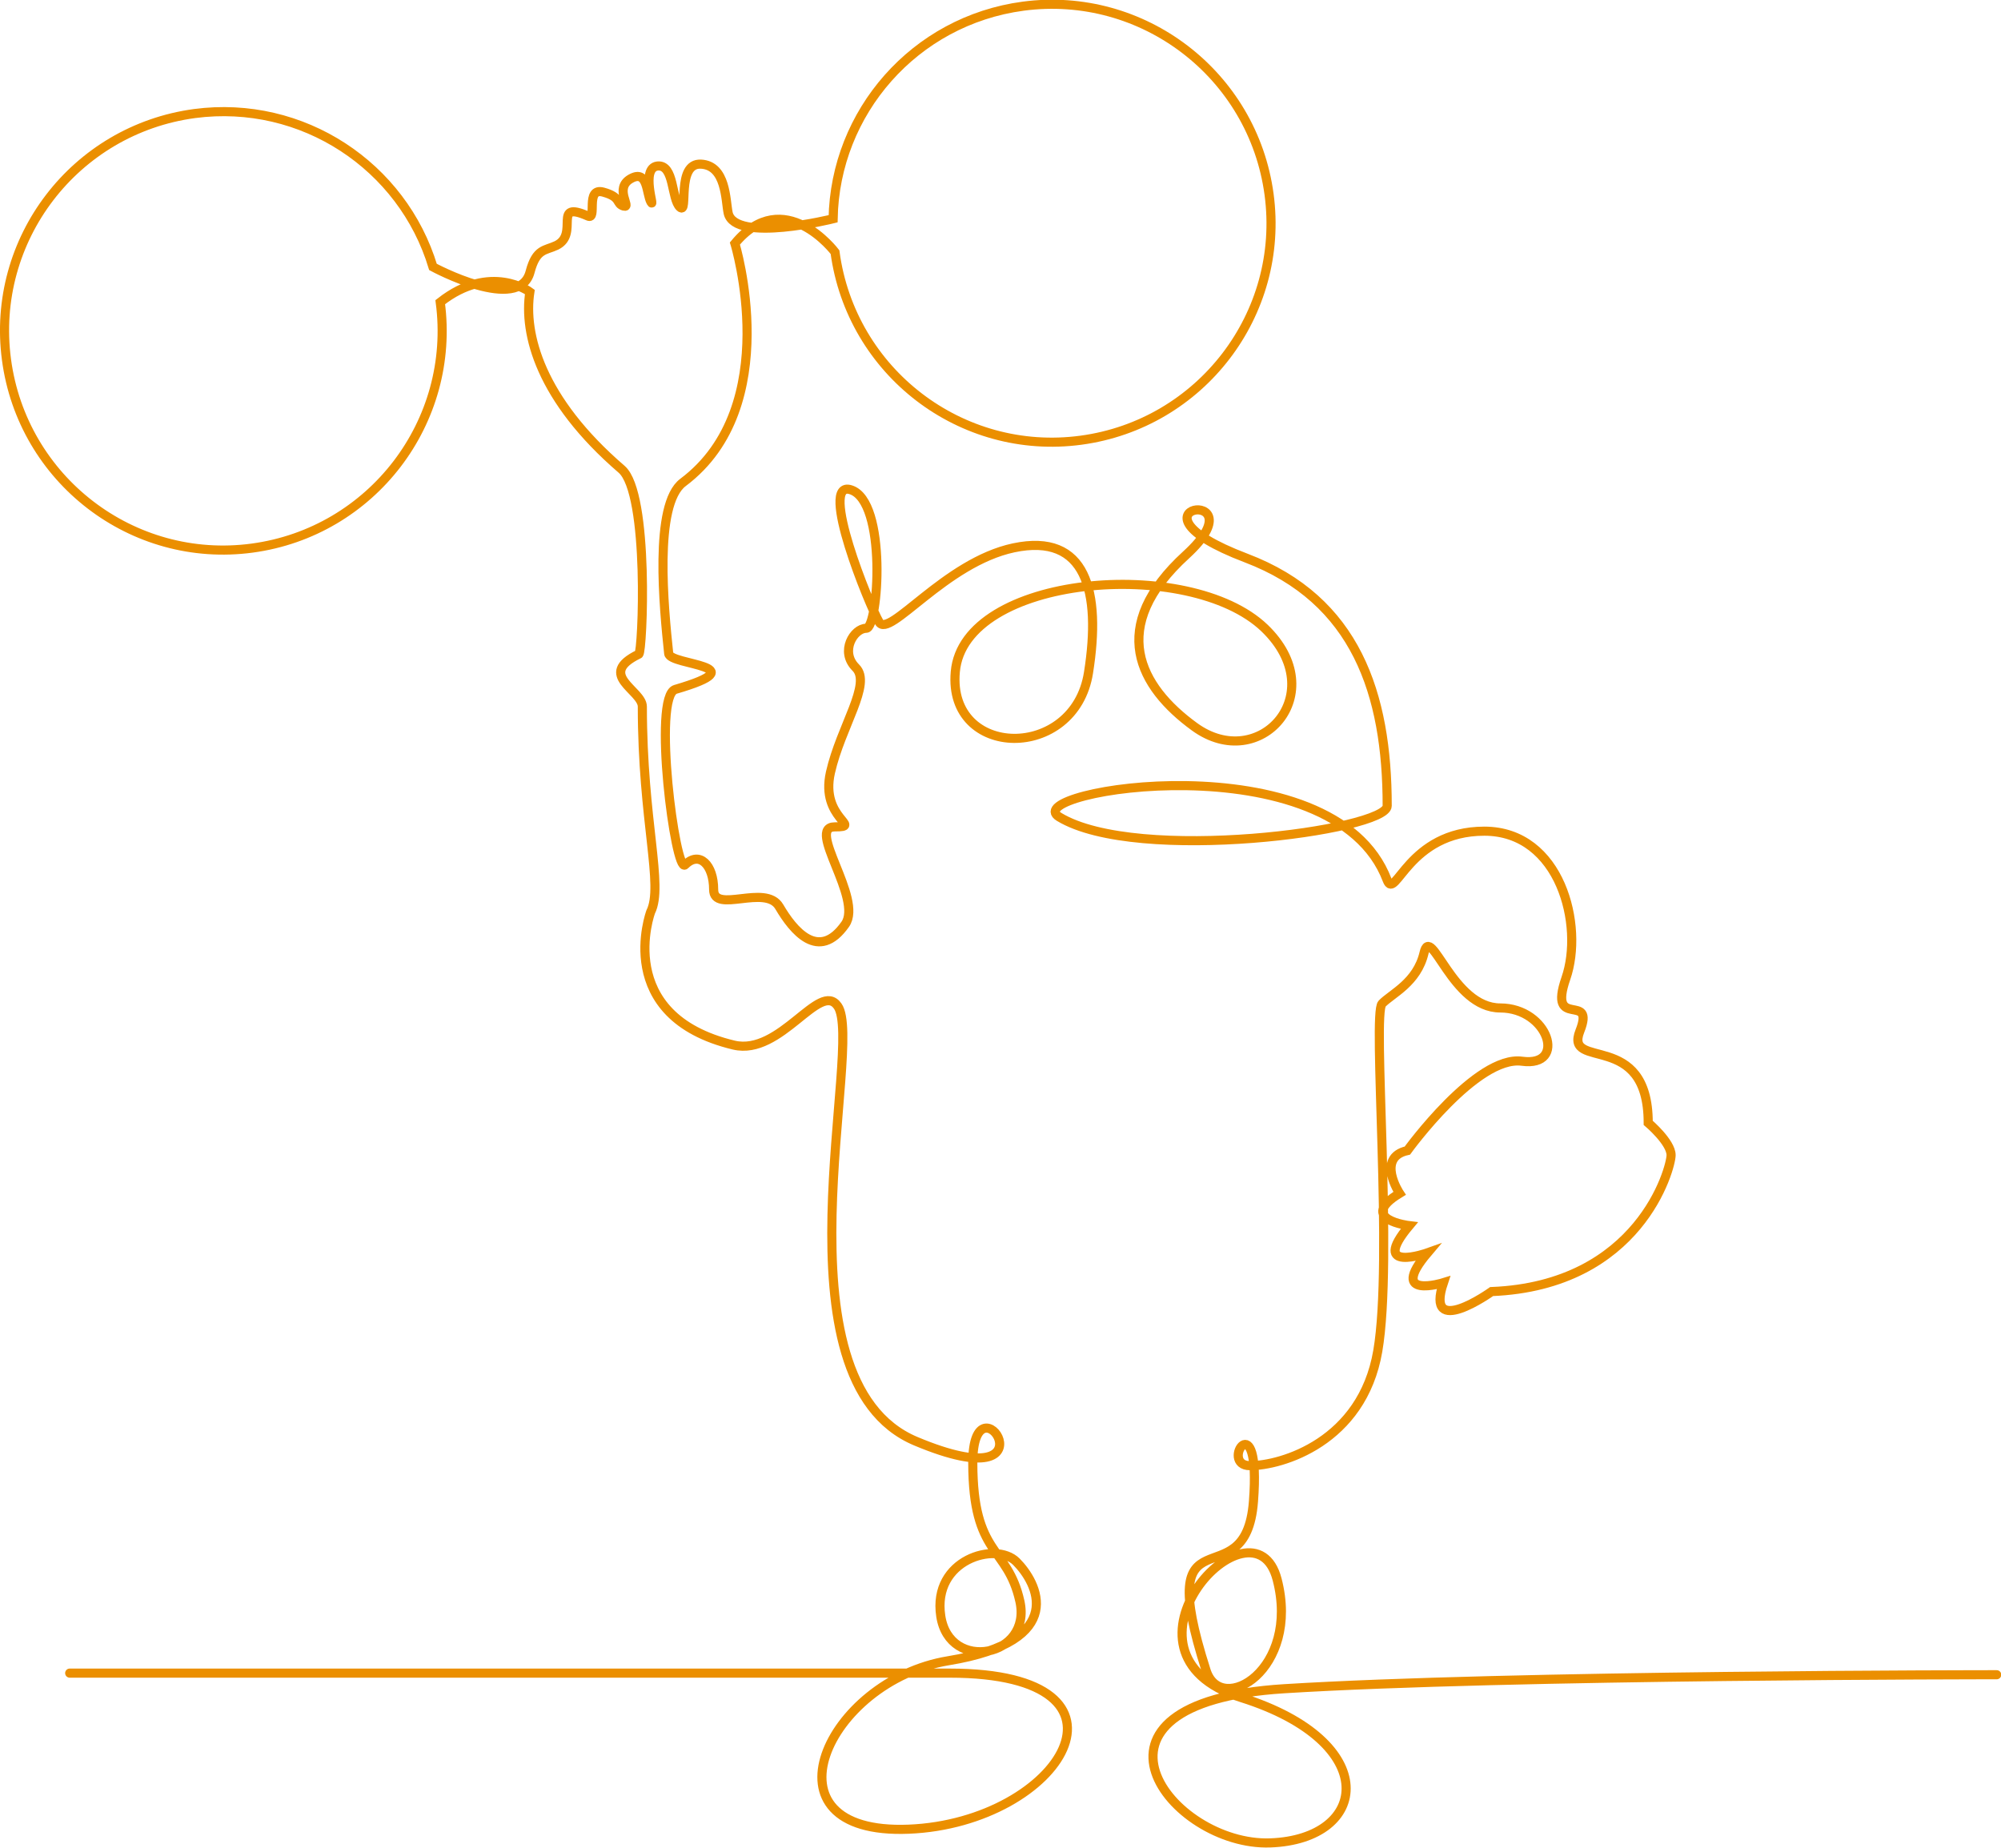 <?xml version="1.0" encoding="utf-8"?>
<!-- Generator: Adobe Illustrator 26.5.3, SVG Export Plug-In . SVG Version: 6.00 Build 0)  -->
<svg version="1.1" id="Layer_1" xmlns="http://www.w3.org/2000/svg" xmlns:xlink="http://www.w3.org/1999/xlink" x="0px" y="0px"
	 viewBox="0 0 743.6 686.8" style="enable-background:new 0 0 743.6 686.8;" xml:space="preserve">
<style type="text/css">
	.st0{fill:none;stroke:#EB8F00;stroke-width:3.385;stroke-linecap:round;stroke-miterlimit:10;}
</style>
<g>
	<g>
		<path class="st0" d="M25.9,621.8c143.5,0,251.1,0,327,0s41.4,55.7-15.2,58c-56.6,2.3-30.4-55.2,14.7-62.6s32.9-29.2,25.3-36.8
			s-31.3-0.9-28.1,20.2c3.2,21.2,34,15.2,29.4-5.5s-17.5-16.6-17.5-51.5s33.1,14.8-21.2-8s-19-147.6-29-161.7
			c-6.7-9.6-21.2,18.6-38.6,14.5c-45.2-10.8-30.9-49.5-30.9-49.5c4.9-9.8-3.1-33.7-3.1-76.3c0-6.1-17.2-11.8-1.3-19.5
			c1.4-0.7,4-59.7-6.4-68.7c-30.2-26-36.5-50.3-34.1-65.9c0,0-14.6-10.9-33.3,3.8c5.9,44.5-25.4,85.4-69.9,91.4S8.3,178.2,2.4,133.6
			s25.4-85.4,69.9-91.4c40.1-5.3,77.3,19.5,88.6,57c0,0,32.1,17.4,36.1,1.8c2.3-8.7,5.6-7.8,9.8-9.8c8.7-4.3-1.9-16.9,11.7-10.9
			c3.6,1.6-1.2-10.8,5.7-8.9c6.9,1.9,4.5,4.3,7.6,5.2c3.1,0.8-3.8-6.6,2.6-10.2c6.4-3.6,5.8,5.7,7.5,8.7c1.7,2.9-4-12.6,2.4-13.4
			c6.4-0.7,5.1,12.3,8.4,15.3c3.3,3-1.6-16.5,7.8-16s9.1,13.4,10.1,18.2c2.6,11.2,39,2.1,39,2.1c0.7-39.5,30.2-73.6,70.6-79
			c44.5-5.9,85.4,25.4,91.4,69.9s-25.4,85.4-69.9,91.4s-85.4-25.4-91.4-69.9c0,0-19-25.2-37.2-3.2c0,0,18.5,60.5-19.3,88.8
			c-10.9,8.2-7.1,46.7-5.3,63.6c0.5,4.5,33.6,4.2,2.5,13.3c-8.7,2.5,0,68.8,3.6,65.2c5.3-5.3,10.6,0,10.6,9.2s19.3-2.3,24.4,6.4
			c5.1,8.7,14.6,20.6,24.5,6.5c6.7-9.6-14.7-36.2-3.9-36.2s-5.5-2.9-1.6-20.2c3.9-17.2,15.5-33,9.4-39c-6-6-0.7-14.6,3.9-14.6
			c4.6,0,7.9-47.3-5.8-51.5c-12-3.7,6.9,42.9,10.6,49.2c3.7,6.3,24.5-22.2,50-27.6c26.9-5.7,32.6,16.1,27.8,46.4
			c-5.2,33-52.4,32.2-49.5-0.3c3.1-36,86.9-43.1,114.9-16.3c25.3,24.3-1.8,54.3-26,36.7c-20.5-14.9-32.5-37.1-3.1-63.9
			c28.8-26.4-28.5-18.1,22.3,1.2c40.8,15.5,52.4,50.4,52.4,92.1c0,9.1-92.9,21.7-121.9,4.1c-16-9.7,102-29.1,121.9,23.5
			c3,7.9,7.8-18.2,36.1-18.2s37.1,35.1,30.3,54.7s11.1,4.7,5.2,19.6c-5.9,14.9,25.4-0.8,25.4,34.1c0,0,8.5,7.2,8.5,12
			s-11.7,48.5-66.7,50.7c0,0-25,17.9-17.9-3.3c0,0-20.8,6.5-5.9-11.1c0,0-21.8,7.8-6.8-10.1c0,0-19.5-2.3-3.6-12
			c0,0-8.8-13.3,2.9-15.9c0,0,25.7-35.5,42.6-33.2s9.8-19.8-8.1-19.8c-17.9,0-25.7-31.6-28.3-20.5c-2.6,11.1-11.9,15.1-15.6,18.9
			c-3.7,3.7,4.2,95.3-1.6,129.1s-35.8,42.6-47.5,42.6c-11.7,0,4.2-24.7,1.3,13.3s-37.8-0.2-17.6,62.8c5.5,17.2,35.1-0.3,26.4-33.8
			s-66,27.3-13.3,43.9s47.5,52.7,10.7,54c-36.8,1.3-78.4-52.1,5.2-57.3s264.8-5.2,264.8-5.2"/>
	</g>
</g>
</svg>
